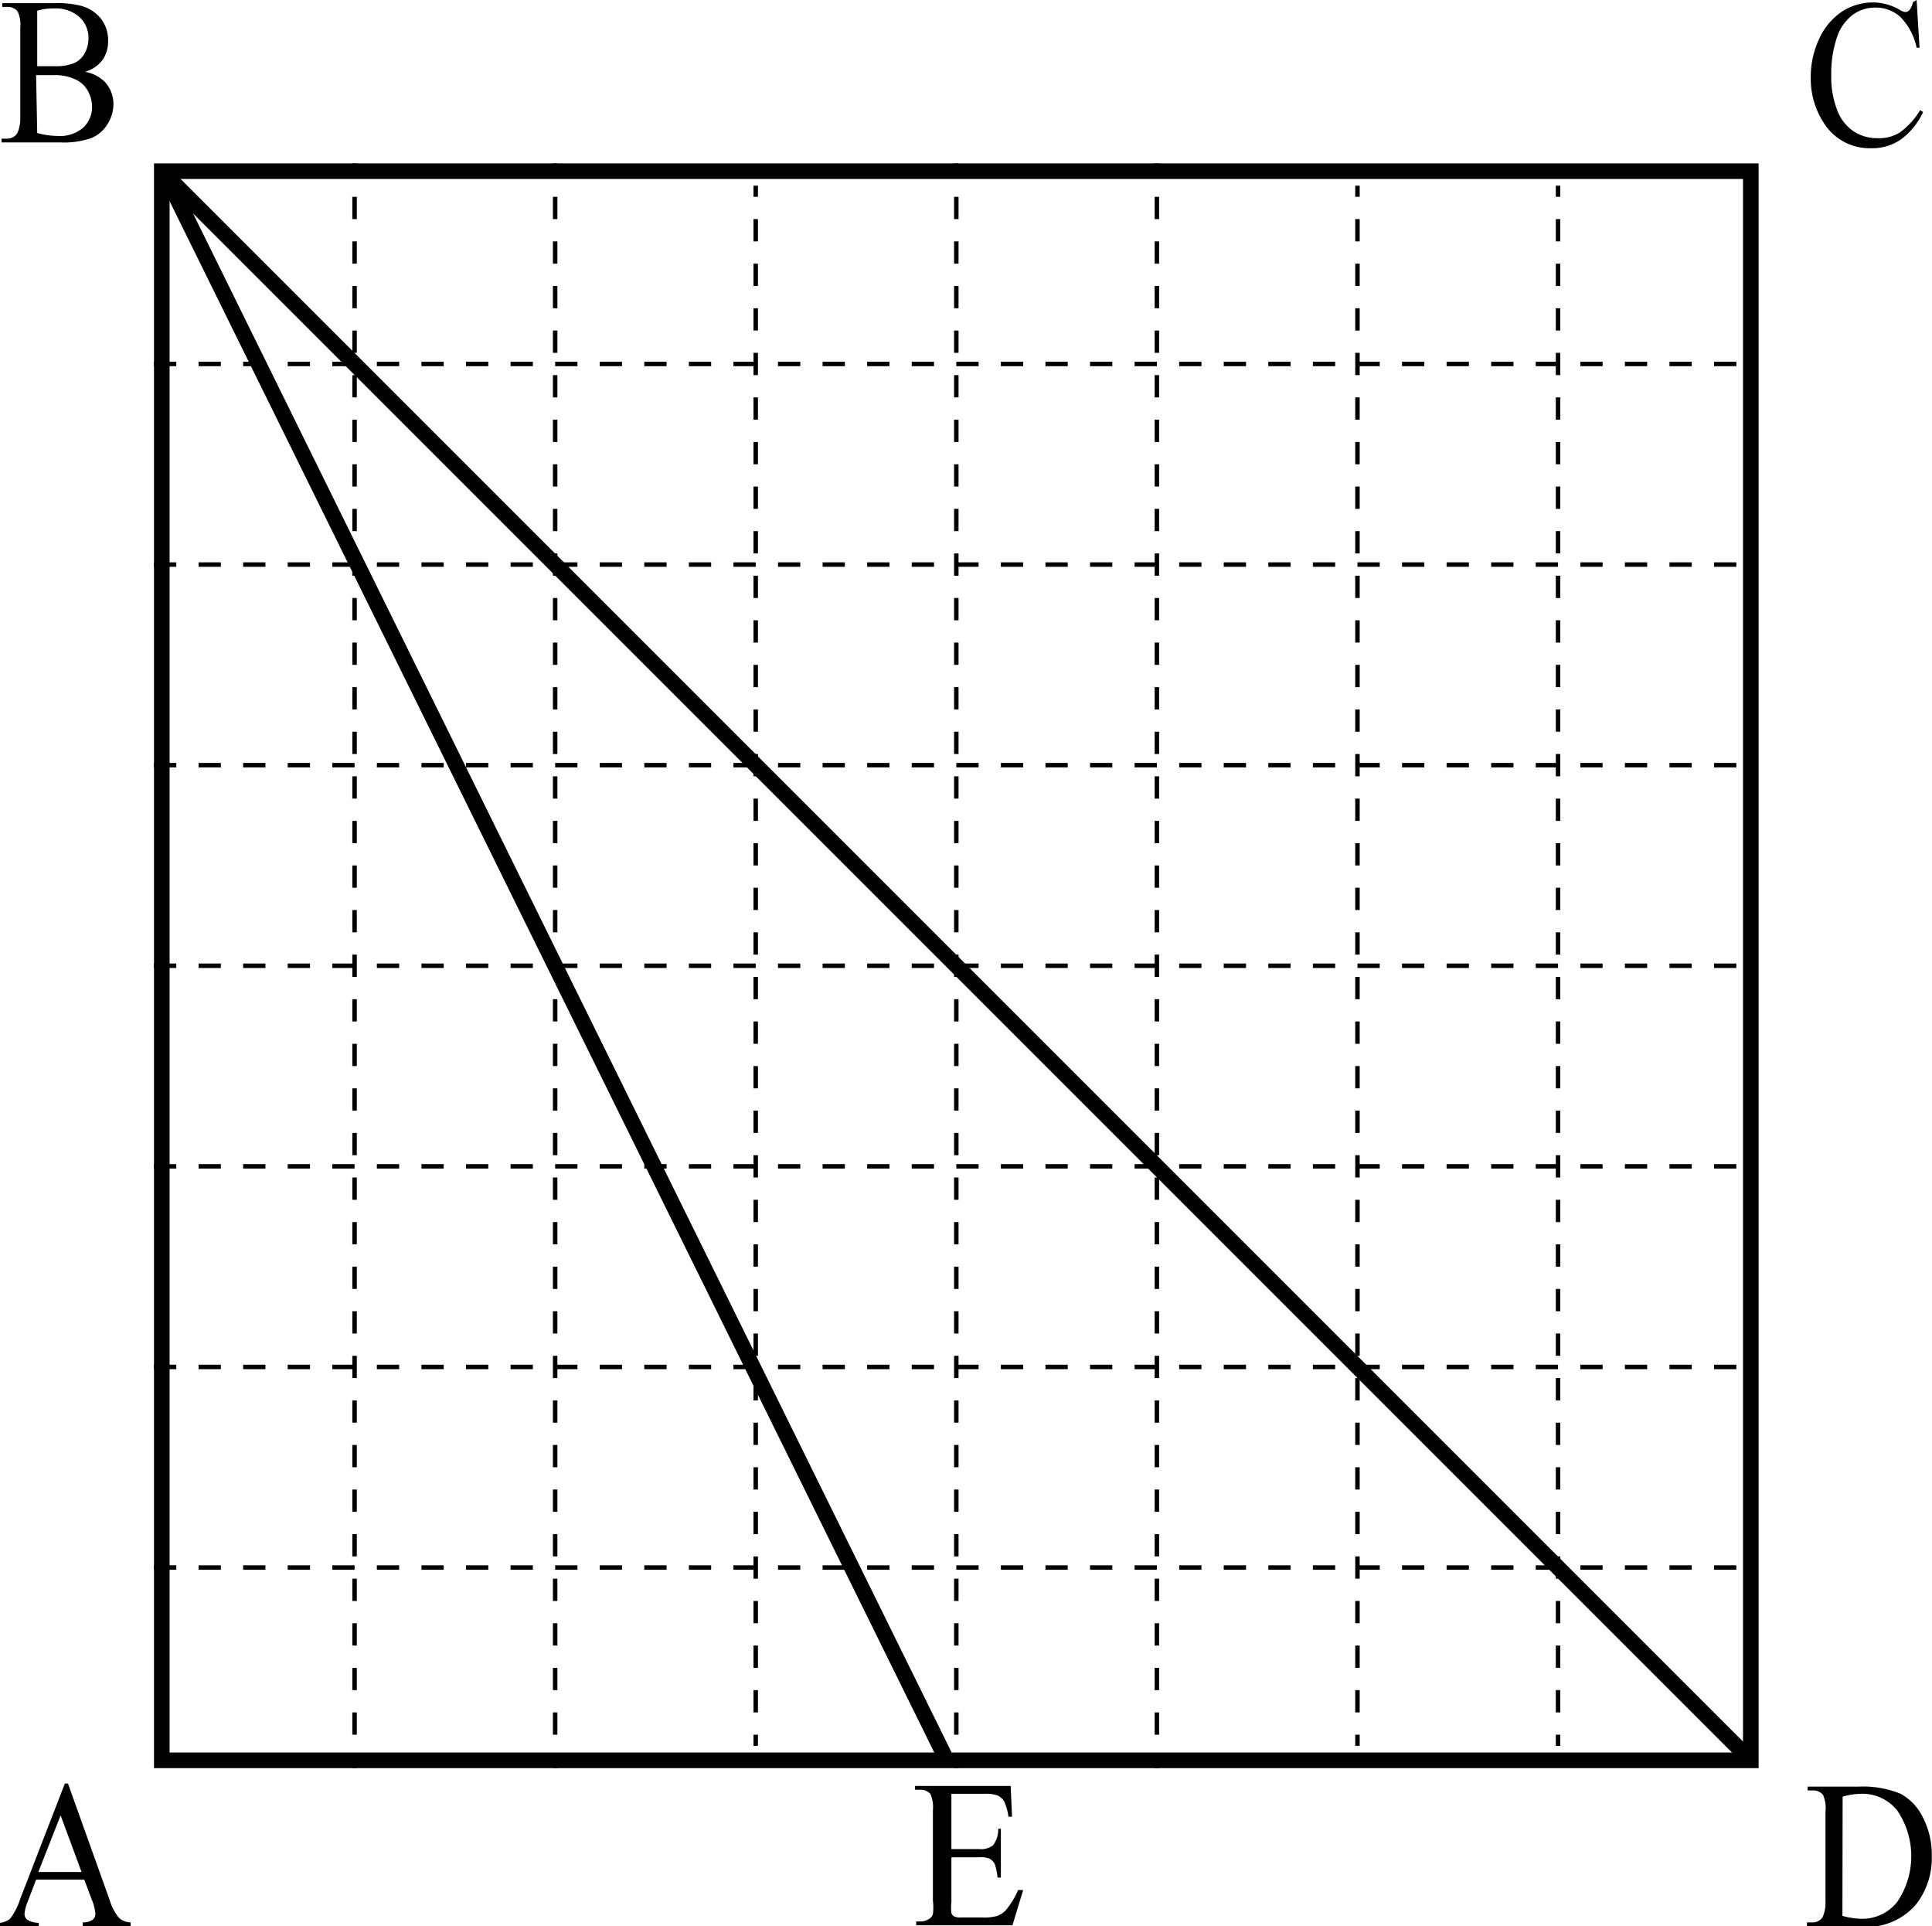 <svg id="81be3bc9-9bc4-4ba8-9e51-9d44e2cb37bf" data-name="Слой 1" xmlns="http://www.w3.org/2000/svg" width="86.69" height="86.42" viewBox="0 0 86.69 86.42"><defs><style>.\39 14b6614-d4fb-46b7-9f3c-e359a63413fe{fill:#fff;}.\32 b8ba804-4f61-4f62-bfce-af033b14f76c,.\33 f55a553-0e92-4387-bf68-6f9260802b42,.\35 c057240-e8bb-4be8-a6f7-72ee17d06253,.d8cc1dc6-780a-44e9-8d68-0b05fd0d8644{fill:none;stroke:#000;stroke-miterlimit:10;}.\32 b8ba804-4f61-4f62-bfce-af033b14f76c,.\33 f55a553-0e92-4387-bf68-6f9260802b42,.\35 c057240-e8bb-4be8-a6f7-72ee17d06253{stroke-width:0.2px;}.\32 b8ba804-4f61-4f62-bfce-af033b14f76c{stroke-dasharray:1 1;}.\33 f55a553-0e92-4387-bf68-6f9260802b42{stroke-dasharray:1;}.d8cc1dc6-780a-44e9-8d68-0b05fd0d8644{stroke-width:0.7px;}</style></defs><title>16,5399</title><rect class="914b6614-d4fb-46b7-9f3c-e359a63413fe" x="7.26" y="7.68" width="71.3" height="71.3"/><path d="M98.3,27.7V98.3H27.7V27.7H98.3M99,27H27V99H99V27Z" transform="translate(-20.09 -19.67)"/><line class="5c057240-e8bb-4be8-a6f7-72ee17d06253" x1="15.91" y1="7.33" x2="15.91" y2="7.83"/><line class="2b8ba804-4f61-4f62-bfce-af033b14f76c" x1="15.91" y1="8.83" x2="15.91" y2="78.33"/><line class="5c057240-e8bb-4be8-a6f7-72ee17d06253" x1="15.91" y1="78.83" x2="15.91" y2="79.33"/><line class="5c057240-e8bb-4be8-a6f7-72ee17d06253" x1="24.91" y1="7.33" x2="24.91" y2="7.83"/><line class="2b8ba804-4f61-4f62-bfce-af033b14f76c" x1="24.91" y1="8.83" x2="24.91" y2="78.33"/><line class="5c057240-e8bb-4be8-a6f7-72ee17d06253" x1="24.91" y1="78.83" x2="24.91" y2="79.33"/><line class="5c057240-e8bb-4be8-a6f7-72ee17d06253" x1="33.91" y1="8.33" x2="33.91" y2="8.83"/><line class="2b8ba804-4f61-4f62-bfce-af033b14f76c" x1="33.91" y1="9.83" x2="33.91" y2="77.33"/><line class="5c057240-e8bb-4be8-a6f7-72ee17d06253" x1="33.91" y1="77.83" x2="33.91" y2="78.33"/><line class="5c057240-e8bb-4be8-a6f7-72ee17d06253" x1="42.91" y1="7.33" x2="42.91" y2="7.83"/><line class="2b8ba804-4f61-4f62-bfce-af033b14f76c" x1="42.91" y1="8.83" x2="42.91" y2="78.33"/><line class="5c057240-e8bb-4be8-a6f7-72ee17d06253" x1="42.91" y1="78.83" x2="42.91" y2="79.33"/><line class="5c057240-e8bb-4be8-a6f7-72ee17d06253" x1="51.91" y1="7.33" x2="51.91" y2="7.83"/><line class="2b8ba804-4f61-4f62-bfce-af033b14f76c" x1="51.91" y1="8.83" x2="51.91" y2="78.33"/><line class="5c057240-e8bb-4be8-a6f7-72ee17d06253" x1="51.91" y1="78.83" x2="51.91" y2="79.33"/><line class="5c057240-e8bb-4be8-a6f7-72ee17d06253" x1="60.91" y1="8.33" x2="60.91" y2="8.83"/><line class="2b8ba804-4f61-4f62-bfce-af033b14f76c" x1="60.91" y1="9.83" x2="60.91" y2="77.33"/><line class="5c057240-e8bb-4be8-a6f7-72ee17d06253" x1="60.91" y1="77.83" x2="60.91" y2="78.33"/><line class="5c057240-e8bb-4be8-a6f7-72ee17d06253" x1="69.91" y1="8.33" x2="69.91" y2="8.83"/><line class="2b8ba804-4f61-4f62-bfce-af033b14f76c" x1="69.91" y1="9.83" x2="69.91" y2="77.33"/><line class="5c057240-e8bb-4be8-a6f7-72ee17d06253" x1="69.91" y1="77.83" x2="69.91" y2="78.33"/><line class="3f55a553-0e92-4387-bf68-6f9260802b42" x1="6.91" y1="16.33" x2="78.91" y2="16.33"/><line class="3f55a553-0e92-4387-bf68-6f9260802b42" x1="6.91" y1="25.33" x2="78.91" y2="25.33"/><line class="3f55a553-0e92-4387-bf68-6f9260802b42" x1="6.91" y1="34.33" x2="78.91" y2="34.33"/><line class="3f55a553-0e92-4387-bf68-6f9260802b42" x1="6.91" y1="43.33" x2="78.91" y2="43.33"/><line class="3f55a553-0e92-4387-bf68-6f9260802b42" x1="6.91" y1="52.33" x2="78.91" y2="52.33"/><line class="3f55a553-0e92-4387-bf68-6f9260802b42" x1="6.91" y1="61.33" x2="78.91" y2="61.33"/><line class="3f55a553-0e92-4387-bf68-6f9260802b42" x1="6.91" y1="70.33" x2="78.91" y2="70.33"/><path d="M23.87,104H21.71l-.38,1a1.72,1.72,0,0,0-.14.55.33.33,0,0,0,.12.25,1,1,0,0,0,.52.14v.17H20.09v-.17a.89.89,0,0,0,.45-.18,2.92,2.92,0,0,0,.46-.9l2-5.17h.14L25,104.89a2.45,2.45,0,0,0,.42.82.81.81,0,0,0,.53.21v.17H23.8v-.17a.75.75,0,0,0,.45-.12.34.34,0,0,0,.12-.26,2.13,2.13,0,0,0-.16-.64Zm-.12-.34-.94-2.54-1,2.54Z" transform="translate(-20.09 -19.67)"/><path d="M23.91,22.89a1.71,1.71,0,0,1,.87.44,1.47,1.47,0,0,1,.4,1,1.69,1.69,0,0,1-.26.9,1.54,1.54,0,0,1-.72.63,3.74,3.74,0,0,1-1.4.2H20.16v-.17h.21a.54.54,0,0,0,.5-.25A1.62,1.62,0,0,0,21,25V20.92a1.41,1.41,0,0,0-.12-.74.57.57,0,0,0-.48-.2h-.21v-.17h2.41a4.25,4.25,0,0,1,1.08.11,1.7,1.7,0,0,1,.94.59,1.56,1.56,0,0,1,.32,1,1.46,1.46,0,0,1-.25.85A1.49,1.49,0,0,1,23.91,22.89Zm-2.15-.25.35,0,.43,0a2.15,2.15,0,0,0,.9-.15,1,1,0,0,0,.46-.45,1.38,1.38,0,0,0,.16-.66,1.27,1.27,0,0,0-.4-.94,1.6,1.6,0,0,0-1.16-.39,2.49,2.49,0,0,0-.74.1Zm0,3a3.69,3.69,0,0,0,.94.13,1.57,1.57,0,0,0,1.13-.38,1.25,1.25,0,0,0,.39-.93,1.5,1.5,0,0,0-.18-.7,1.23,1.23,0,0,0-.57-.53,2.23,2.23,0,0,0-1-.19H22l-.29,0Z" transform="translate(-20.09 -19.67)"/><path d="M106.09,19.67l.13,2.14h-.13a2.77,2.77,0,0,0-.73-1.38,1.64,1.64,0,0,0-1.13-.42,1.69,1.69,0,0,0-1,.32,2.08,2.08,0,0,0-.71,1,5.06,5.06,0,0,0-.26,1.73,4.07,4.07,0,0,0,.24,1.48,2,2,0,0,0,.73,1,1.91,1.91,0,0,0,1.11.33,1.75,1.75,0,0,0,1-.26,3.38,3.38,0,0,0,.91-1l.13.09a3.19,3.19,0,0,1-1,1.23,2.26,2.26,0,0,1-1.33.39,2.42,2.42,0,0,1-2.14-1.16,3.6,3.6,0,0,1-.57-2,4,4,0,0,1,.37-1.73,2.92,2.92,0,0,1,1-1.22,2.54,2.54,0,0,1,1.43-.43,2.39,2.39,0,0,1,1.19.33.59.59,0,0,0,.25.1.26.26,0,0,0,.19-.09.75.75,0,0,0,.15-.35Z" transform="translate(-20.09 -19.67)"/><path d="M101.17,106.09v-.17h.21a.53.53,0,0,0,.5-.25A1.61,1.61,0,0,0,102,105v-4.06a1.45,1.45,0,0,0-.11-.74.57.57,0,0,0-.48-.2h-.21v-.17h2.27a4.44,4.44,0,0,1,1.9.32,2.38,2.38,0,0,1,1,1.06,3.62,3.62,0,0,1,.4,1.72,3.39,3.39,0,0,1-.71,2.19,2.92,2.92,0,0,1-2.41,1Zm1.59-.46a3.68,3.68,0,0,0,.88.13,2,2,0,0,0,1.58-.76,3.65,3.65,0,0,0,0-4.1,2,2,0,0,0-1.61-.75,3.1,3.1,0,0,0-.84.13Z" transform="translate(-20.09 -19.67)"/><path d="M62.78,100.15v2.48H64a.91.91,0,0,0,.64-.16,1.13,1.13,0,0,0,.24-.75H65v2.19h-.15a2.62,2.62,0,0,0-.12-.59.55.55,0,0,0-.24-.26A1.13,1.13,0,0,0,64,103H62.78V105a2.16,2.16,0,0,0,0,.51.28.28,0,0,0,.12.14.63.63,0,0,0,.31.05h.94a2.24,2.24,0,0,0,.69-.07,1,1,0,0,0,.41-.29,3.63,3.63,0,0,0,.52-.87H66l-.48,1.58H61.2v-.17h.2a.71.71,0,0,0,.37-.11.38.38,0,0,0,.18-.22,2.48,2.48,0,0,0,0-.61V100.9a1.5,1.5,0,0,0-.11-.74.59.59,0,0,0-.49-.19h-.2v-.17h4.29l.06,1.38h-.16a2.34,2.34,0,0,0-.19-.68.68.68,0,0,0-.31-.28,1.68,1.68,0,0,0-.58-.07Z" transform="translate(-20.09 -19.67)"/><line class="d8cc1dc6-780a-44e9-8d68-0b05fd0d8644" x1="7.41" y1="7.83" x2="42.41" y2="78.83"/><line class="d8cc1dc6-780a-44e9-8d68-0b05fd0d8644" x1="7.41" y1="7.83" x2="78.41" y2="78.83"/></svg>
